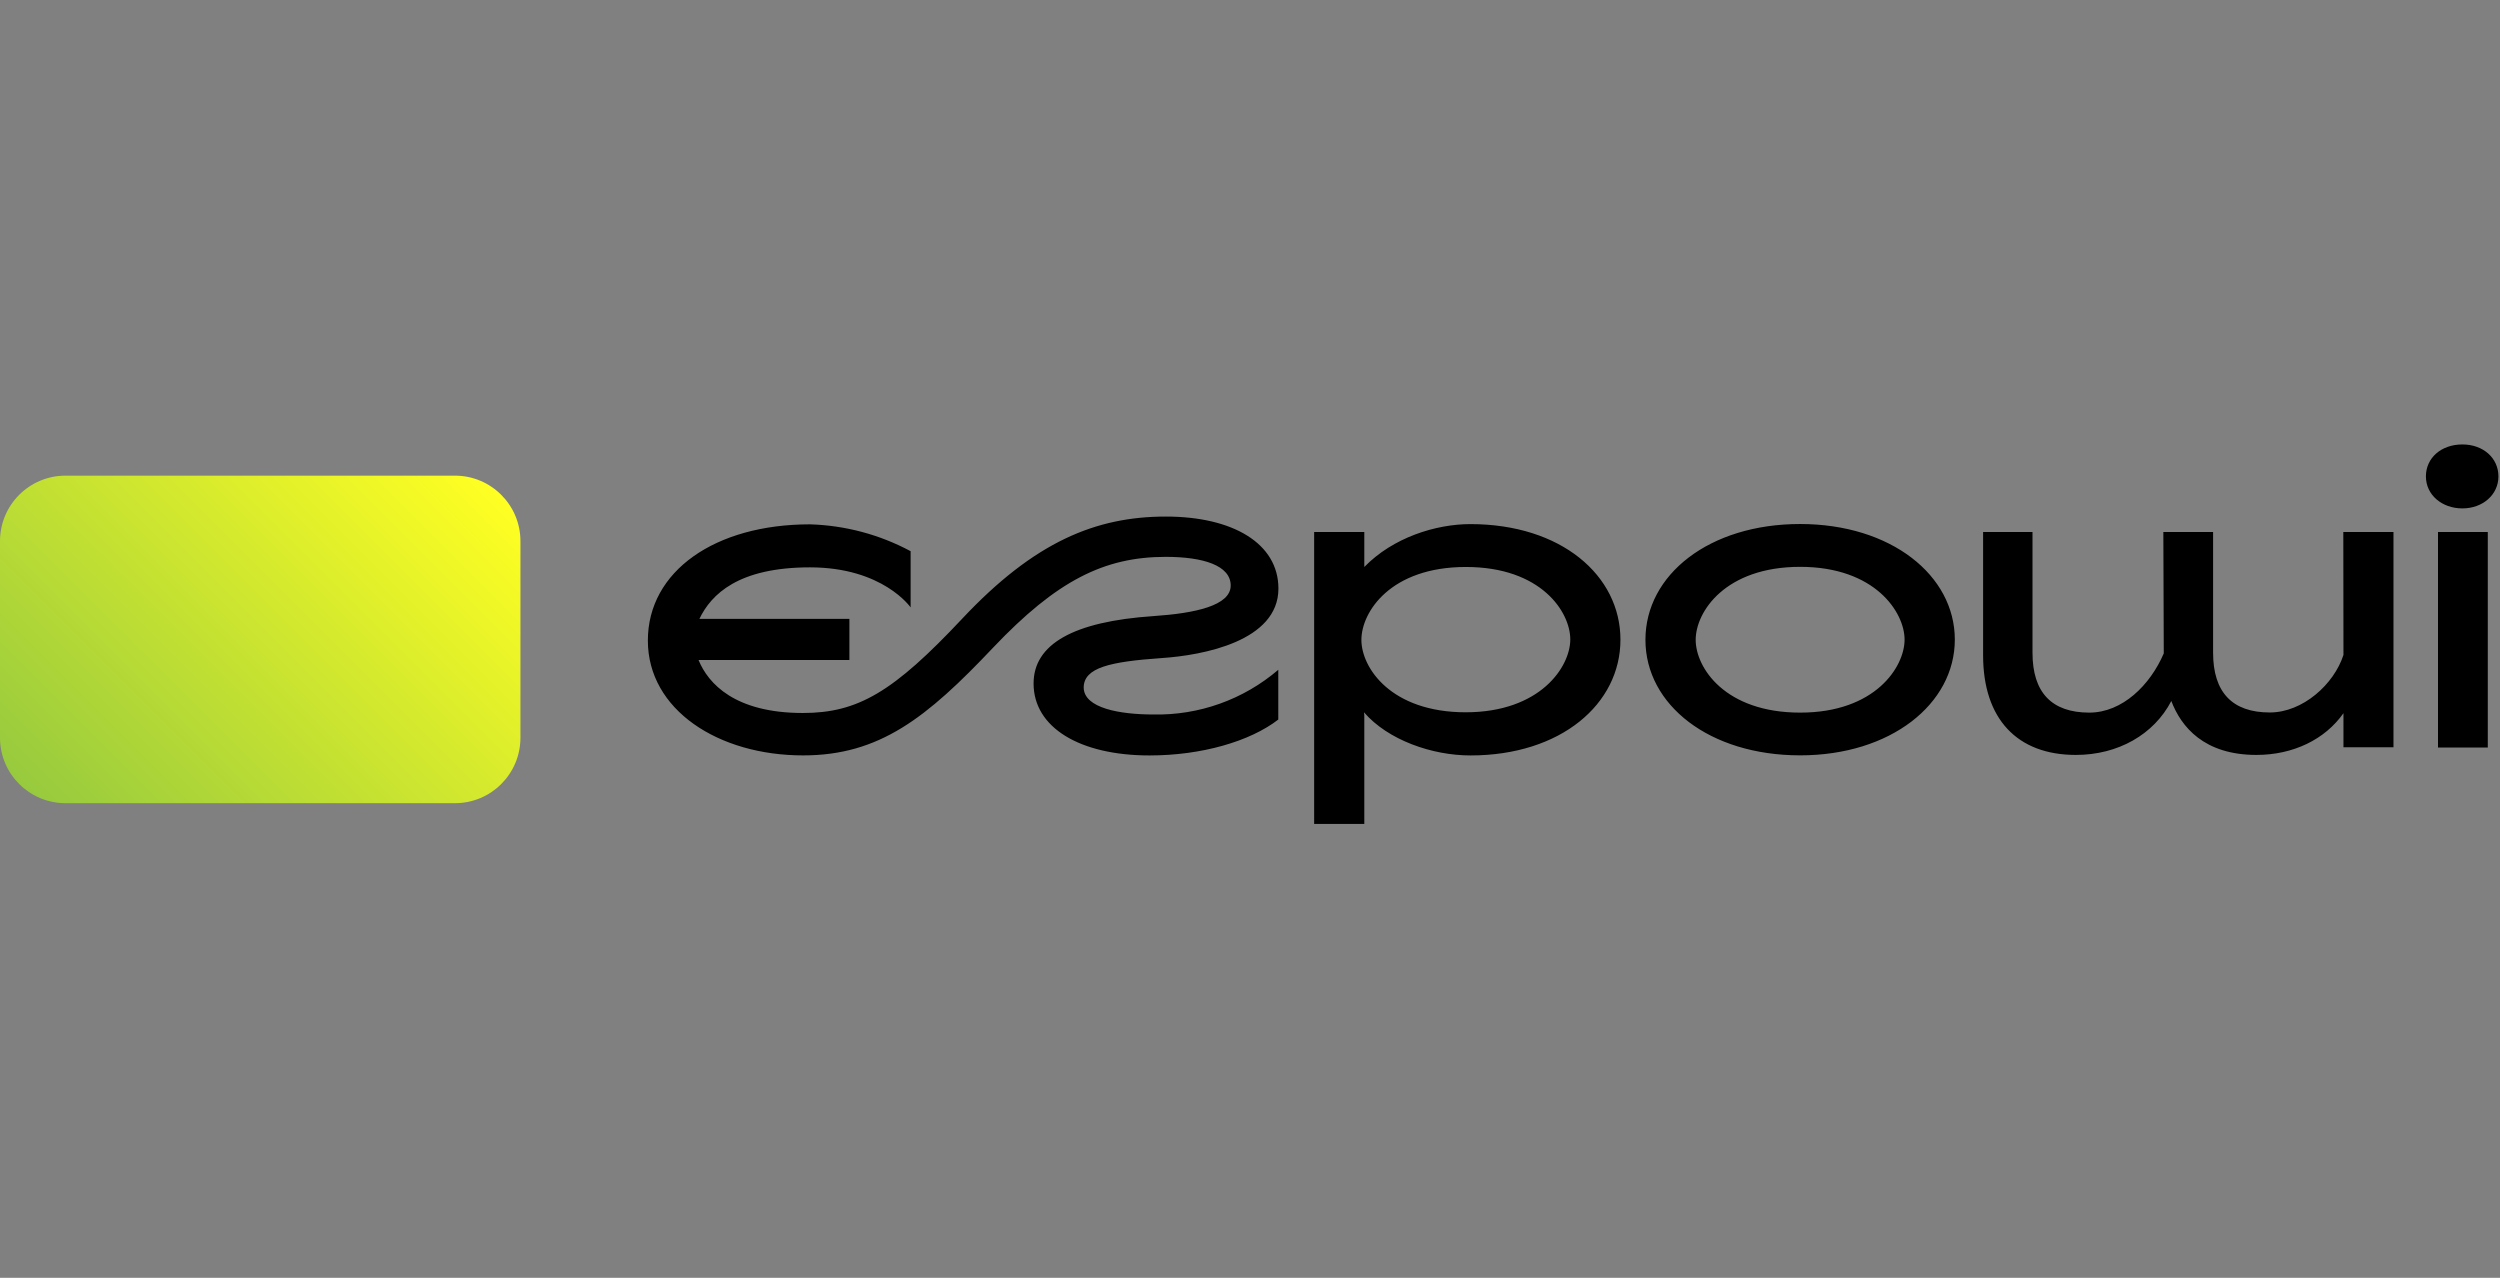 <svg width="450" height="230" viewBox="0 0 450 230" fill="none" xmlns="http://www.w3.org/2000/svg">
<rect x="0" y="0" width="450" height="230" fill="#808080" stroke="none"/>
<path d="M81.883 85.617H11.796C5.281 85.617 0 90.897 0 97.409V132.784C0 139.296 5.281 144.575 11.796 144.575H81.883C88.398 144.575 93.68 139.296 93.68 132.784V97.409C93.68 90.897 88.398 85.617 81.883 85.617Z" fill="url(#paint0_linear_128_629)"/>
<path fill-rule="evenodd" clip-rule="evenodd" d="M351.868 115.13C351.868 103.558 340.376 94.322 324.024 94.322C307.672 94.322 296.179 103.44 296.179 115.164C296.179 126.888 307.721 135.963 324.024 135.963C340.326 135.963 351.868 126.702 351.868 115.13ZM342.824 115.13C342.824 110.221 337.524 102.031 324.033 102.031C310.538 102.031 305.223 110.128 305.223 115.164C305.223 120.199 310.506 128.271 324.033 128.271C337.559 128.271 342.824 120.039 342.824 115.13ZM264.679 94.339C258.434 94.339 250.739 96.751 245.575 102.056V95.756H236.546V148.311H245.575V128.718L245.516 128.212C249.844 133.222 257.793 135.98 264.679 135.98C280.981 135.98 291.68 126.702 291.68 115.147C291.68 103.591 281.023 94.339 264.679 94.339ZM263.835 128.212C250.384 128.212 245.052 120.208 245.052 115.181C245.052 110.153 250.292 102.056 263.86 102.056C277.429 102.056 282.652 110.162 282.652 115.096C282.652 120.03 277.26 128.212 263.809 128.212H263.835ZM421.823 117.888C420.134 123.143 414.523 128.246 408.565 128.246C401.815 128.246 398.356 124.627 398.356 117.483V95.756H389.402L389.478 117.61C387.038 123.303 382.036 128.271 376.069 128.271C369.319 128.271 365.85 124.653 365.85 117.508V95.756H356.958V117.956C356.958 129.351 363.042 135.887 373.655 135.887C381.25 135.887 387.708 132.202 390.837 126.179C392.608 130.844 396.743 135.887 406.152 135.887C412.758 135.887 418.497 133.113 421.823 128.372V134.504H430.826V95.756H421.796L421.823 117.888ZM438.841 95.756H447.803V134.555H438.841V95.756ZM443.23 80C439.422 80 436.664 82.421 436.664 85.752C436.664 89.084 439.551 91.513 443.23 91.513C446.909 91.513 449.717 89.033 449.717 85.752C449.717 82.471 447.008 80 443.23 80ZM209.105 118.453C216.531 117.956 230.116 115.417 230.116 105.945C230.116 97.805 221.897 92.981 209.865 92.981C197.292 92.981 186.238 97.476 173.201 111.36C160.797 124.577 154.418 128.338 144.512 128.338C132.302 128.338 127.475 123.067 125.737 118.799H152.891V111.402H125.889C128.015 106.974 132.901 102.124 145.794 102.124C158.949 102.124 163.911 109.335 163.911 109.335V99.214C158.328 96.221 152.126 94.567 145.794 94.381C128.707 94.381 116.615 102.815 116.615 115.299C116.615 127.782 129.315 135.972 144.554 135.972C158.3 135.972 166.797 129.224 178.762 116.572C190.255 104.469 198.794 100.235 209.831 100.235C216.582 100.235 221.526 101.786 221.526 105.396C221.526 109.006 215.13 110.39 207.629 110.896C193.182 111.874 186.044 115.957 186.044 123.033C186.044 130.953 194.355 135.98 206.928 135.98C216.286 135.98 225.003 133.45 230.091 129.519V120.562C223.831 125.924 215.812 128.789 207.57 128.608C201.663 128.608 195.064 127.487 195.064 123.725C195.123 120.166 199.798 119.103 209.105 118.453Z" fill="black"/>
<defs>
<linearGradient id="paint0_linear_128_629" x1="12.126" y1="149.796" x2="81.525" y2="80.367" gradientUnits="userSpaceOnUse">
<stop stop-color="#97CA3E"/>
<stop offset="1" stop-color="#FFFF22"/>
</linearGradient>
</defs>
</svg>
